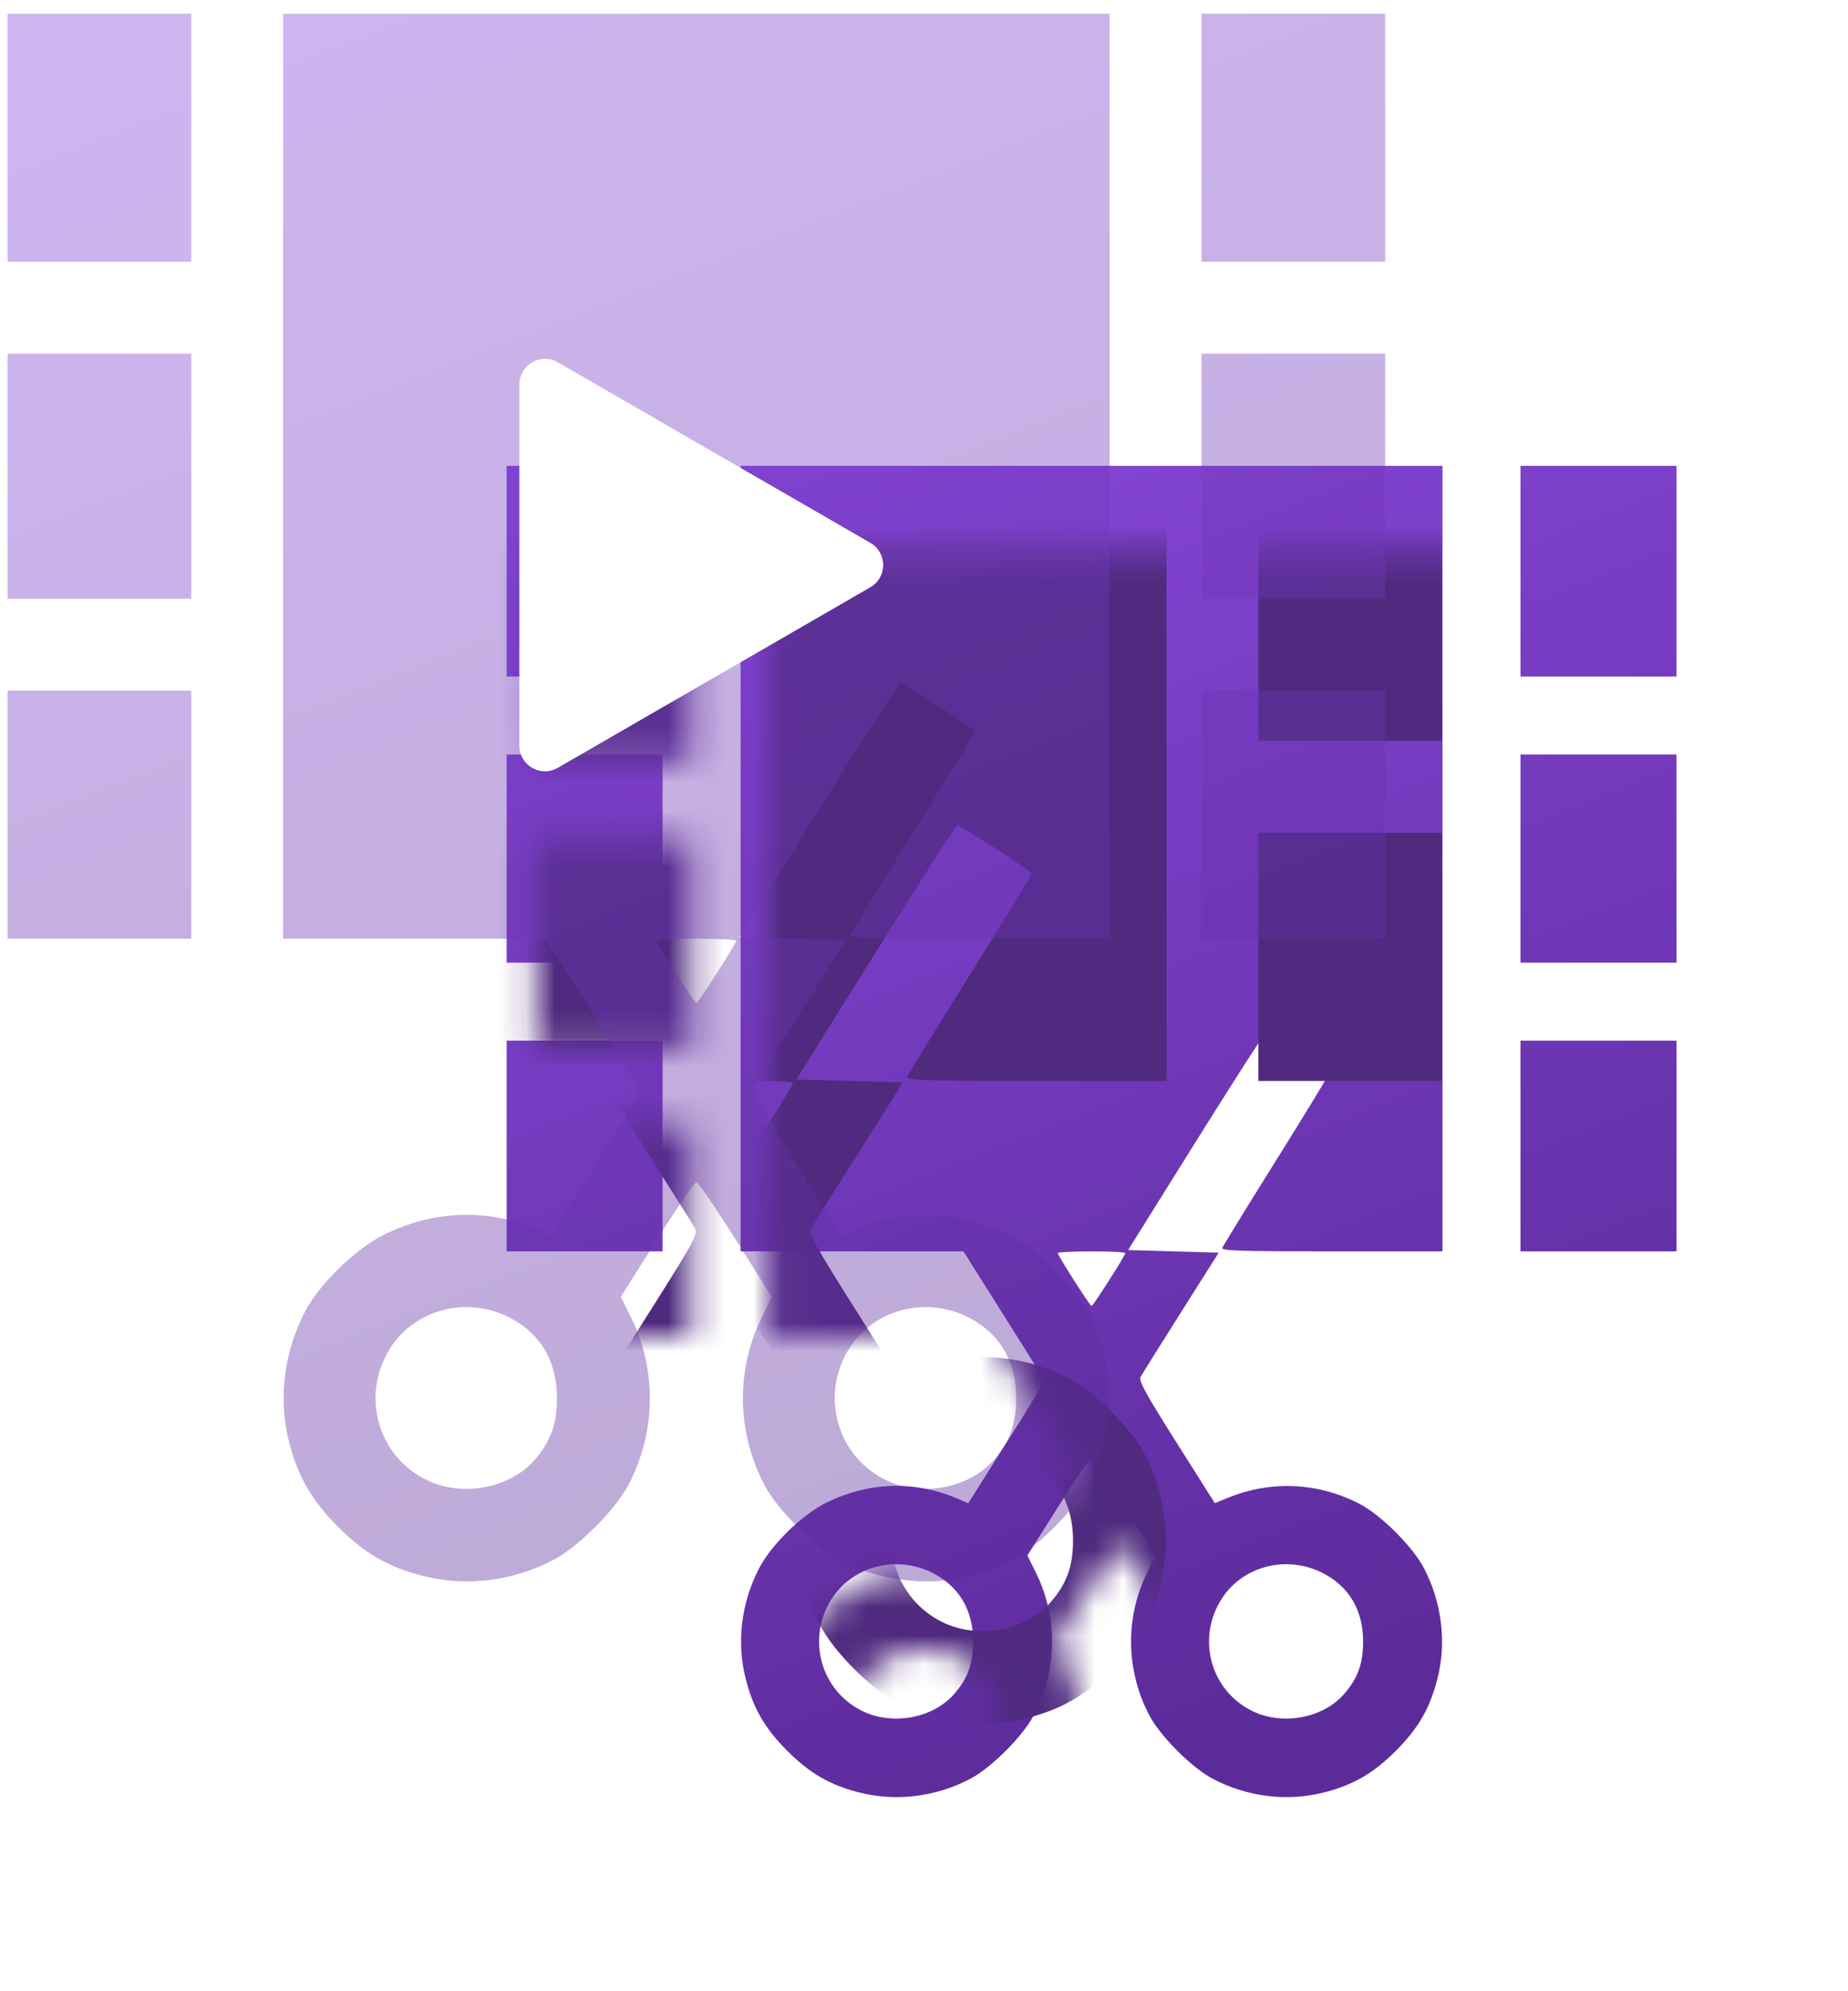 <?xml version="1.0" encoding="UTF-8"?> <svg xmlns="http://www.w3.org/2000/svg" width="65" height="70" viewBox="0 0 65 70" fill="none"> <g filter="url(#filter0_d_53_39)"> <path fill-rule="evenodd" clip-rule="evenodd" d="M16.82 18.08V21.783H19.563H22.306V18.08V14.377H19.563H16.82V18.08ZM25.049 28.184V41.991H28.969H32.889L34.199 44.071C34.919 45.215 35.566 46.243 35.637 46.355C35.758 46.547 35.683 46.69 34.411 48.703L33.056 50.846L32.733 50.706C31.195 50.036 29.563 50.082 28.043 50.837C27.21 51.25 26.135 52.3 25.707 53.118C25.071 54.331 24.9 55.734 25.23 57.024C25.494 58.057 25.9 58.758 26.692 59.55C27.484 60.342 28.185 60.748 29.218 61.012C30.508 61.342 31.911 61.171 33.124 60.535C33.866 60.147 34.975 59.037 35.364 58.296C36.187 56.725 36.217 54.868 35.443 53.302L35.137 52.681L36.217 50.971C36.811 50.03 37.34 49.26 37.393 49.26C37.446 49.26 37.974 50.032 38.567 50.975L39.646 52.689L39.341 53.306C38.57 54.868 38.6 56.726 39.422 58.296C39.811 59.037 40.92 60.147 41.662 60.535C42.875 61.171 44.278 61.342 45.568 61.012C46.601 60.748 47.303 60.342 48.095 59.55C48.887 58.758 49.292 58.057 49.557 57.024C49.887 55.734 49.715 54.331 49.08 53.118C48.691 52.376 47.582 51.267 46.84 50.878C45.378 50.112 43.714 50.032 42.19 50.654L41.729 50.843L40.379 48.707C39.294 46.991 39.046 46.539 39.116 46.407C39.165 46.317 39.803 45.296 40.535 44.14L41.865 42.037L40.272 41.991L38.679 41.945L41.05 38.151C42.355 36.063 43.449 34.358 43.482 34.361C43.599 34.37 45.707 35.728 45.711 35.796C45.712 35.834 44.888 37.187 43.878 38.802C42.868 40.417 42.02 41.796 41.994 41.865C41.953 41.971 42.57 41.991 45.841 41.991H49.737V28.184V14.377H37.393H25.049V28.184ZM52.48 18.08V21.783H55.224H57.967V18.08V14.377H55.224H52.48V18.08ZM16.82 28.184V31.841H19.563H22.306V28.184V24.526H19.563H16.82V28.184ZM52.48 28.184V31.841H55.224H57.967V28.184V24.526H55.224H52.48V28.184ZM16.82 38.288V41.991H19.563H22.306V38.288V34.584H19.563H16.82V38.288ZM52.48 38.288V41.991H55.224H57.967V38.288V34.584H55.224H52.48V38.288ZM38.582 42.051C38.582 42.137 37.448 43.911 37.393 43.911C37.338 43.911 36.205 42.137 36.205 42.051C36.205 42.018 36.739 41.991 37.393 41.991C38.047 41.991 38.582 42.018 38.582 42.051ZM31.764 53.277C32.72 53.745 33.229 54.588 33.229 55.707C33.229 56.486 33.039 57.007 32.554 57.559C31.81 58.407 30.385 58.667 29.33 58.149C27.865 57.429 27.364 55.609 28.247 54.216C28.977 53.065 30.5 52.659 31.764 53.277ZM45.48 53.277C46.436 53.745 46.945 54.588 46.945 55.707C46.945 56.486 46.755 57.007 46.27 57.559C45.526 58.407 44.101 58.667 43.046 58.149C41.58 57.429 41.079 55.609 41.963 54.216C42.693 53.065 44.216 52.659 45.48 53.277Z" fill="url(#paint0_linear_53_39)"></path> </g> <g filter="url(#filter1_f_53_39)"> <mask id="mask0_53_39" style="mask-type:alpha" maskUnits="userSpaceOnUse" x="18" y="19" width="42" height="48"> <path fill-rule="evenodd" clip-rule="evenodd" d="M18.82 23.08V26.783H21.563H24.306V23.08V19.377H21.563H18.82V23.08ZM27.049 33.184V46.991H30.969H34.889L36.199 49.071C36.919 50.215 37.566 51.243 37.637 51.355C37.758 51.547 37.683 51.69 36.411 53.703L35.056 55.846L34.733 55.706C33.195 55.036 31.563 55.082 30.043 55.837C29.21 56.25 28.135 57.3 27.707 58.118C27.071 59.331 26.9 60.734 27.23 62.024C27.494 63.057 27.9 63.758 28.692 64.55C29.484 65.342 30.185 65.748 31.218 66.012C32.508 66.342 33.911 66.171 35.124 65.535C35.866 65.147 36.975 64.037 37.364 63.296C38.187 61.725 38.217 59.868 37.443 58.302L37.137 57.681L38.217 55.971C38.811 55.03 39.34 54.26 39.393 54.26C39.446 54.26 39.974 55.032 40.567 55.975L41.646 57.689L41.341 58.306C40.57 59.868 40.6 61.726 41.422 63.296C41.811 64.037 42.92 65.147 43.662 65.535C44.875 66.171 46.278 66.342 47.568 66.012C48.601 65.748 49.303 65.342 50.095 64.55C50.887 63.758 51.292 63.057 51.557 62.024C51.887 60.734 51.715 59.331 51.08 58.118C50.691 57.376 49.582 56.267 48.84 55.878C47.378 55.112 45.714 55.032 44.19 55.654L43.729 55.843L42.379 53.707C41.294 51.991 41.046 51.539 41.116 51.407C41.165 51.317 41.803 50.296 42.535 49.14L43.865 47.037L42.272 46.991L40.679 46.945L43.05 43.151C44.355 41.063 45.449 39.358 45.482 39.361C45.599 39.37 47.707 40.728 47.711 40.796C47.712 40.834 46.888 42.187 45.878 43.802C44.868 45.417 44.02 46.796 43.994 46.865C43.953 46.971 44.57 46.991 47.841 46.991H51.737V33.184V19.377H39.393H27.049V33.184ZM54.48 23.08V26.783H57.224H59.967V23.08V19.377H57.224H54.48V23.08ZM18.82 33.184V36.841H21.563H24.306V33.184V29.526H21.563H18.82V33.184ZM54.48 33.184V36.841H57.224H59.967V33.184V29.526H57.224H54.48V33.184ZM18.82 43.288V46.991H21.563H24.306V43.288V39.584H21.563H18.82V43.288ZM54.48 43.288V46.991H57.224H59.967V43.288V39.584H57.224H54.48V43.288ZM40.582 47.051C40.582 47.137 39.448 48.911 39.393 48.911C39.338 48.911 38.205 47.137 38.205 47.051C38.205 47.018 38.739 46.991 39.393 46.991C40.047 46.991 40.582 47.018 40.582 47.051ZM33.764 58.277C34.72 58.745 35.229 59.588 35.229 60.707C35.229 61.486 35.039 62.007 34.554 62.559C33.81 63.407 32.385 63.667 31.33 63.149C29.865 62.429 29.364 60.609 30.247 59.216C30.977 58.065 32.501 57.659 33.764 58.277ZM47.48 58.277C48.436 58.745 48.945 59.588 48.945 60.707C48.945 61.486 48.755 62.007 48.27 62.559C47.526 63.407 46.101 63.667 45.046 63.149C43.58 62.429 43.079 60.609 43.963 59.216C44.693 58.065 46.216 57.659 47.48 58.277Z" fill="url(#paint1_linear_53_39)"></path> </mask> <g mask="url(#mask0_53_39)"> <g filter="url(#filter2_b_53_39)"> <path fill-rule="evenodd" clip-rule="evenodd" d="M2.267 9.842V14.203H5.498H8.728V9.842V5.482H5.498H2.267V9.842ZM11.958 21.741V37.999H16.574H21.19L22.732 40.449C23.58 41.796 24.343 43.007 24.426 43.139C24.568 43.364 24.48 43.533 22.982 45.903L21.386 48.427L21.006 48.261C19.195 47.473 17.273 47.527 15.484 48.416C14.503 48.903 13.236 50.139 12.732 51.102C11.984 52.53 11.782 54.182 12.171 55.701C12.482 56.918 12.96 57.744 13.893 58.676C14.825 59.609 15.651 60.087 16.867 60.398C18.387 60.787 20.038 60.585 21.467 59.837C22.341 59.379 23.647 58.073 24.105 57.199C25.074 55.349 25.108 53.163 24.198 51.319L23.837 50.587L25.109 48.574C25.808 47.466 26.431 46.559 26.494 46.559C26.556 46.559 27.178 47.468 27.877 48.578L29.147 50.597L28.788 51.324C27.88 53.163 27.915 55.351 28.884 57.199C29.341 58.073 30.648 59.379 31.521 59.837C32.95 60.585 34.601 60.787 36.121 60.398C37.337 60.087 38.163 59.609 39.096 58.676C40.028 57.744 40.506 56.918 40.817 55.701C41.206 54.182 41.004 52.53 40.256 51.102C39.798 50.228 38.492 48.922 37.618 48.464C35.896 47.562 33.937 47.468 32.142 48.201L31.599 48.423L30.009 45.908C28.732 43.887 28.44 43.355 28.523 43.2C28.58 43.093 29.332 41.892 30.193 40.53L31.76 38.053L29.884 37.999L28.009 37.946L30.801 33.477C32.337 31.019 33.625 29.011 33.664 29.014C33.801 29.025 36.284 30.625 36.288 30.705C36.291 30.749 35.32 32.342 34.13 34.244C32.941 36.146 31.943 37.769 31.912 37.851C31.864 37.975 32.59 37.999 36.442 37.999H41.03V21.741V5.482H26.494H11.958V21.741ZM44.26 9.842V14.203H47.49H50.721V9.842V5.482H47.49H44.26V9.842ZM2.267 21.741V26.047H5.498H8.728V21.741V17.433H5.498H2.267V21.741ZM44.26 21.741V26.047H47.49H50.721V21.741V17.433H47.49H44.26V21.741ZM2.267 33.639V37.999H5.498H8.728V33.639V29.278H5.498H2.267V33.639ZM44.26 33.639V37.999H47.49H50.721V33.639V29.278H47.49H44.26V33.639ZM27.894 38.07C27.894 38.172 26.559 40.261 26.494 40.261C26.429 40.261 25.094 38.172 25.094 38.07C25.094 38.031 25.724 37.999 26.494 37.999C27.264 37.999 27.894 38.031 27.894 38.07ZM19.865 51.289C20.991 51.84 21.59 52.834 21.59 54.151C21.59 55.068 21.367 55.681 20.796 56.332C19.919 57.33 18.242 57.637 16.999 57.026C15.274 56.179 14.684 54.036 15.725 52.395C16.584 51.04 18.378 50.561 19.865 51.289ZM36.016 51.289C37.143 51.84 37.742 52.834 37.742 54.151C37.742 55.068 37.518 55.681 36.947 56.332C36.071 57.33 34.393 57.637 33.15 57.026C31.425 56.179 30.835 54.036 31.876 52.395C32.735 51.04 34.529 50.561 36.016 51.289Z" fill="#4F2A7E"></path> </g> </g> </g> <g filter="url(#filter3_b_53_39)"> <path fill-rule="evenodd" clip-rule="evenodd" d="M0.267 4.843V9.203H3.498H6.728V4.843V0.482H3.498H0.267V4.843ZM9.958 16.741V32.999H14.574H19.19L20.732 35.449C21.58 36.796 22.343 38.007 22.426 38.139C22.568 38.364 22.48 38.533 20.982 40.903L19.386 43.427L19.006 43.261C17.195 42.473 15.273 42.527 13.484 43.416C12.503 43.903 11.236 45.139 10.732 46.102C9.984 47.53 9.782 49.182 10.171 50.701C10.482 51.918 10.96 52.744 11.893 53.676C12.825 54.609 13.651 55.087 14.867 55.398C16.387 55.787 18.038 55.585 19.467 54.837C20.341 54.379 21.647 53.073 22.105 52.199C23.074 50.349 23.108 48.163 22.198 46.319L21.837 45.587L23.109 43.574C23.808 42.466 24.431 41.559 24.494 41.559C24.556 41.559 25.178 42.468 25.877 43.578L27.147 45.597L26.788 46.324C25.88 48.163 25.915 50.351 26.884 52.199C27.341 53.073 28.648 54.379 29.521 54.837C30.95 55.585 32.601 55.787 34.121 55.398C35.337 55.087 36.163 54.609 37.096 53.676C38.028 52.744 38.506 51.918 38.817 50.701C39.206 49.182 39.004 47.53 38.256 46.102C37.798 45.228 36.492 43.922 35.618 43.464C33.896 42.562 31.937 42.468 30.142 43.201L29.599 43.423L28.009 40.908C26.732 38.887 26.44 38.355 26.523 38.2C26.58 38.093 27.332 36.892 28.193 35.53L29.76 33.053L27.884 32.999L26.009 32.946L28.801 28.477C30.337 26.019 31.625 24.011 31.664 24.014C31.801 24.025 34.284 25.625 34.288 25.705C34.291 25.749 33.32 27.342 32.13 29.244C30.942 31.146 29.943 32.769 29.912 32.851C29.864 32.975 30.59 32.999 34.442 32.999H39.03V16.741V0.482H24.494H9.958V16.741ZM42.26 4.843V9.203H45.49H48.721V4.843V0.482H45.49H42.26V4.843ZM0.267 16.741V21.047H3.498H6.728V16.741V12.434H3.498H0.267V16.741ZM42.26 16.741V21.047H45.49H48.721V16.741V12.434H45.49H42.26V16.741ZM0.267 28.639V32.999H3.498H6.728V28.639V24.278H3.498H0.267V28.639ZM42.26 28.639V32.999H45.49H48.721V28.639V24.278H45.49H42.26V28.639ZM25.894 33.07C25.894 33.172 24.559 35.261 24.494 35.261C24.429 35.261 23.094 33.172 23.094 33.07C23.094 33.031 23.724 32.999 24.494 32.999C25.264 32.999 25.894 33.031 25.894 33.07ZM17.865 46.289C18.991 46.84 19.59 47.834 19.59 49.151C19.59 50.068 19.367 50.681 18.796 51.332C17.919 52.33 16.242 52.637 14.999 52.026C13.274 51.179 12.684 49.036 13.725 47.395C14.584 46.04 16.378 45.561 17.865 46.289ZM34.016 46.289C35.143 46.84 35.742 47.834 35.742 49.151C35.742 50.068 35.518 50.681 34.947 51.332C34.071 52.33 32.393 52.637 31.15 52.026C29.425 51.179 28.835 49.036 29.876 47.395C30.735 46.04 32.529 45.561 34.016 46.289Z" fill="url(#paint2_linear_53_39)" fill-opacity="0.4"></path> </g> <g filter="url(#filter4_d_53_39)"> <path d="M32.274 18.153C32.875 17.806 32.875 16.939 32.274 16.592L21.28 10.244C20.679 9.897 19.928 10.331 19.928 11.025V23.72C19.928 24.414 20.679 24.848 21.28 24.501L32.274 18.153Z" fill="white"></path> </g> <defs> <filter id="filter0_d_53_39" x="11.82" y="10.377" width="53.147" height="58.8" filterUnits="userSpaceOnUse" color-interpolation-filters="sRGB"> <feFlood flood-opacity="0" result="BackgroundImageFix"></feFlood> <feColorMatrix in="SourceAlpha" type="matrix" values="0 0 0 0 0 0 0 0 0 0 0 0 0 0 0 0 0 0 127 0" result="hardAlpha"></feColorMatrix> <feOffset dx="1" dy="2"></feOffset> <feGaussianBlur stdDeviation="3"></feGaussianBlur> <feComposite in2="hardAlpha" operator="out"></feComposite> <feColorMatrix type="matrix" values="0 0 0 0 0.376 0 0 0 0 0.176 0 0 0 0 0.624 0 0 0 0.6 0"></feColorMatrix> <feBlend mode="normal" in2="BackgroundImageFix" result="effect1_dropShadow_53_39"></feBlend> <feBlend mode="normal" in="SourceGraphic" in2="effect1_dropShadow_53_39" result="shape"></feBlend> </filter> <filter id="filter1_f_53_39" x="12.82" y="13.377" width="43.901" height="53.215" filterUnits="userSpaceOnUse" color-interpolation-filters="sRGB"> <feFlood flood-opacity="0" result="BackgroundImageFix"></feFlood> <feBlend mode="normal" in="SourceGraphic" in2="BackgroundImageFix" result="shape"></feBlend> <feGaussianBlur stdDeviation="3" result="effect1_foregroundBlur_53_39"></feGaussianBlur> </filter> <filter id="filter2_b_53_39" x="-7.733" y="-4.518" width="68.453" height="75.11" filterUnits="userSpaceOnUse" color-interpolation-filters="sRGB"> <feFlood flood-opacity="0" result="BackgroundImageFix"></feFlood> <feGaussianBlur in="BackgroundImage" stdDeviation="5"></feGaussianBlur> <feComposite in2="SourceAlpha" operator="in" result="effect1_backgroundBlur_53_39"></feComposite> <feBlend mode="normal" in="SourceGraphic" in2="effect1_backgroundBlur_53_39" result="shape"></feBlend> </filter> <filter id="filter3_b_53_39" x="-9.733" y="-9.518" width="68.453" height="75.11" filterUnits="userSpaceOnUse" color-interpolation-filters="sRGB"> <feFlood flood-opacity="0" result="BackgroundImageFix"></feFlood> <feGaussianBlur in="BackgroundImage" stdDeviation="5"></feGaussianBlur> <feComposite in2="SourceAlpha" operator="in" result="effect1_backgroundBlur_53_39"></feComposite> <feBlend mode="normal" in="SourceGraphic" in2="effect1_backgroundBlur_53_39" result="shape"></feBlend> </filter> <filter id="filter4_d_53_39" x="14.113" y="8.461" width="21.105" height="22.808" filterUnits="userSpaceOnUse" color-interpolation-filters="sRGB"> <feFlood flood-opacity="0" result="BackgroundImageFix"></feFlood> <feColorMatrix in="SourceAlpha" type="matrix" values="0 0 0 0 0 0 0 0 0 0 0 0 0 0 0 0 0 0 127 0" result="hardAlpha"></feColorMatrix> <feOffset dx="-1.661" dy="2.492"></feOffset> <feGaussianBlur stdDeviation="2.077"></feGaussianBlur> <feComposite in2="hardAlpha" operator="out"></feComposite> <feColorMatrix type="matrix" values="0 0 0 0 0.177 0 0 0 0 0.094 0 0 0 0 0.283 0 0 0 0.35 0"></feColorMatrix> <feBlend mode="normal" in2="BackgroundImageFix" result="effect1_dropShadow_53_39"></feBlend> <feBlend mode="normal" in="SourceGraphic" in2="effect1_dropShadow_53_39" result="shape"></feBlend> </filter> <linearGradient id="paint0_linear_53_39" x1="25.201" y1="15.37" x2="42.383" y2="59.221" gradientUnits="userSpaceOnUse"> <stop stop-color="#8545D7"></stop> <stop offset="1" stop-color="#5C2B9A"></stop> </linearGradient> <linearGradient id="paint1_linear_53_39" x1="27.201" y1="20.37" x2="44.383" y2="64.221" gradientUnits="userSpaceOnUse"> <stop stop-color="#8545D7"></stop> <stop offset="1" stop-color="#5C2B9A"></stop> </linearGradient> <linearGradient id="paint2_linear_53_39" x1="10.137" y1="1.651" x2="30.37" y2="53.289" gradientUnits="userSpaceOnUse"> <stop stop-color="#8545D7"></stop> <stop offset="1" stop-color="#5C2B9A"></stop> </linearGradient> </defs> </svg> 